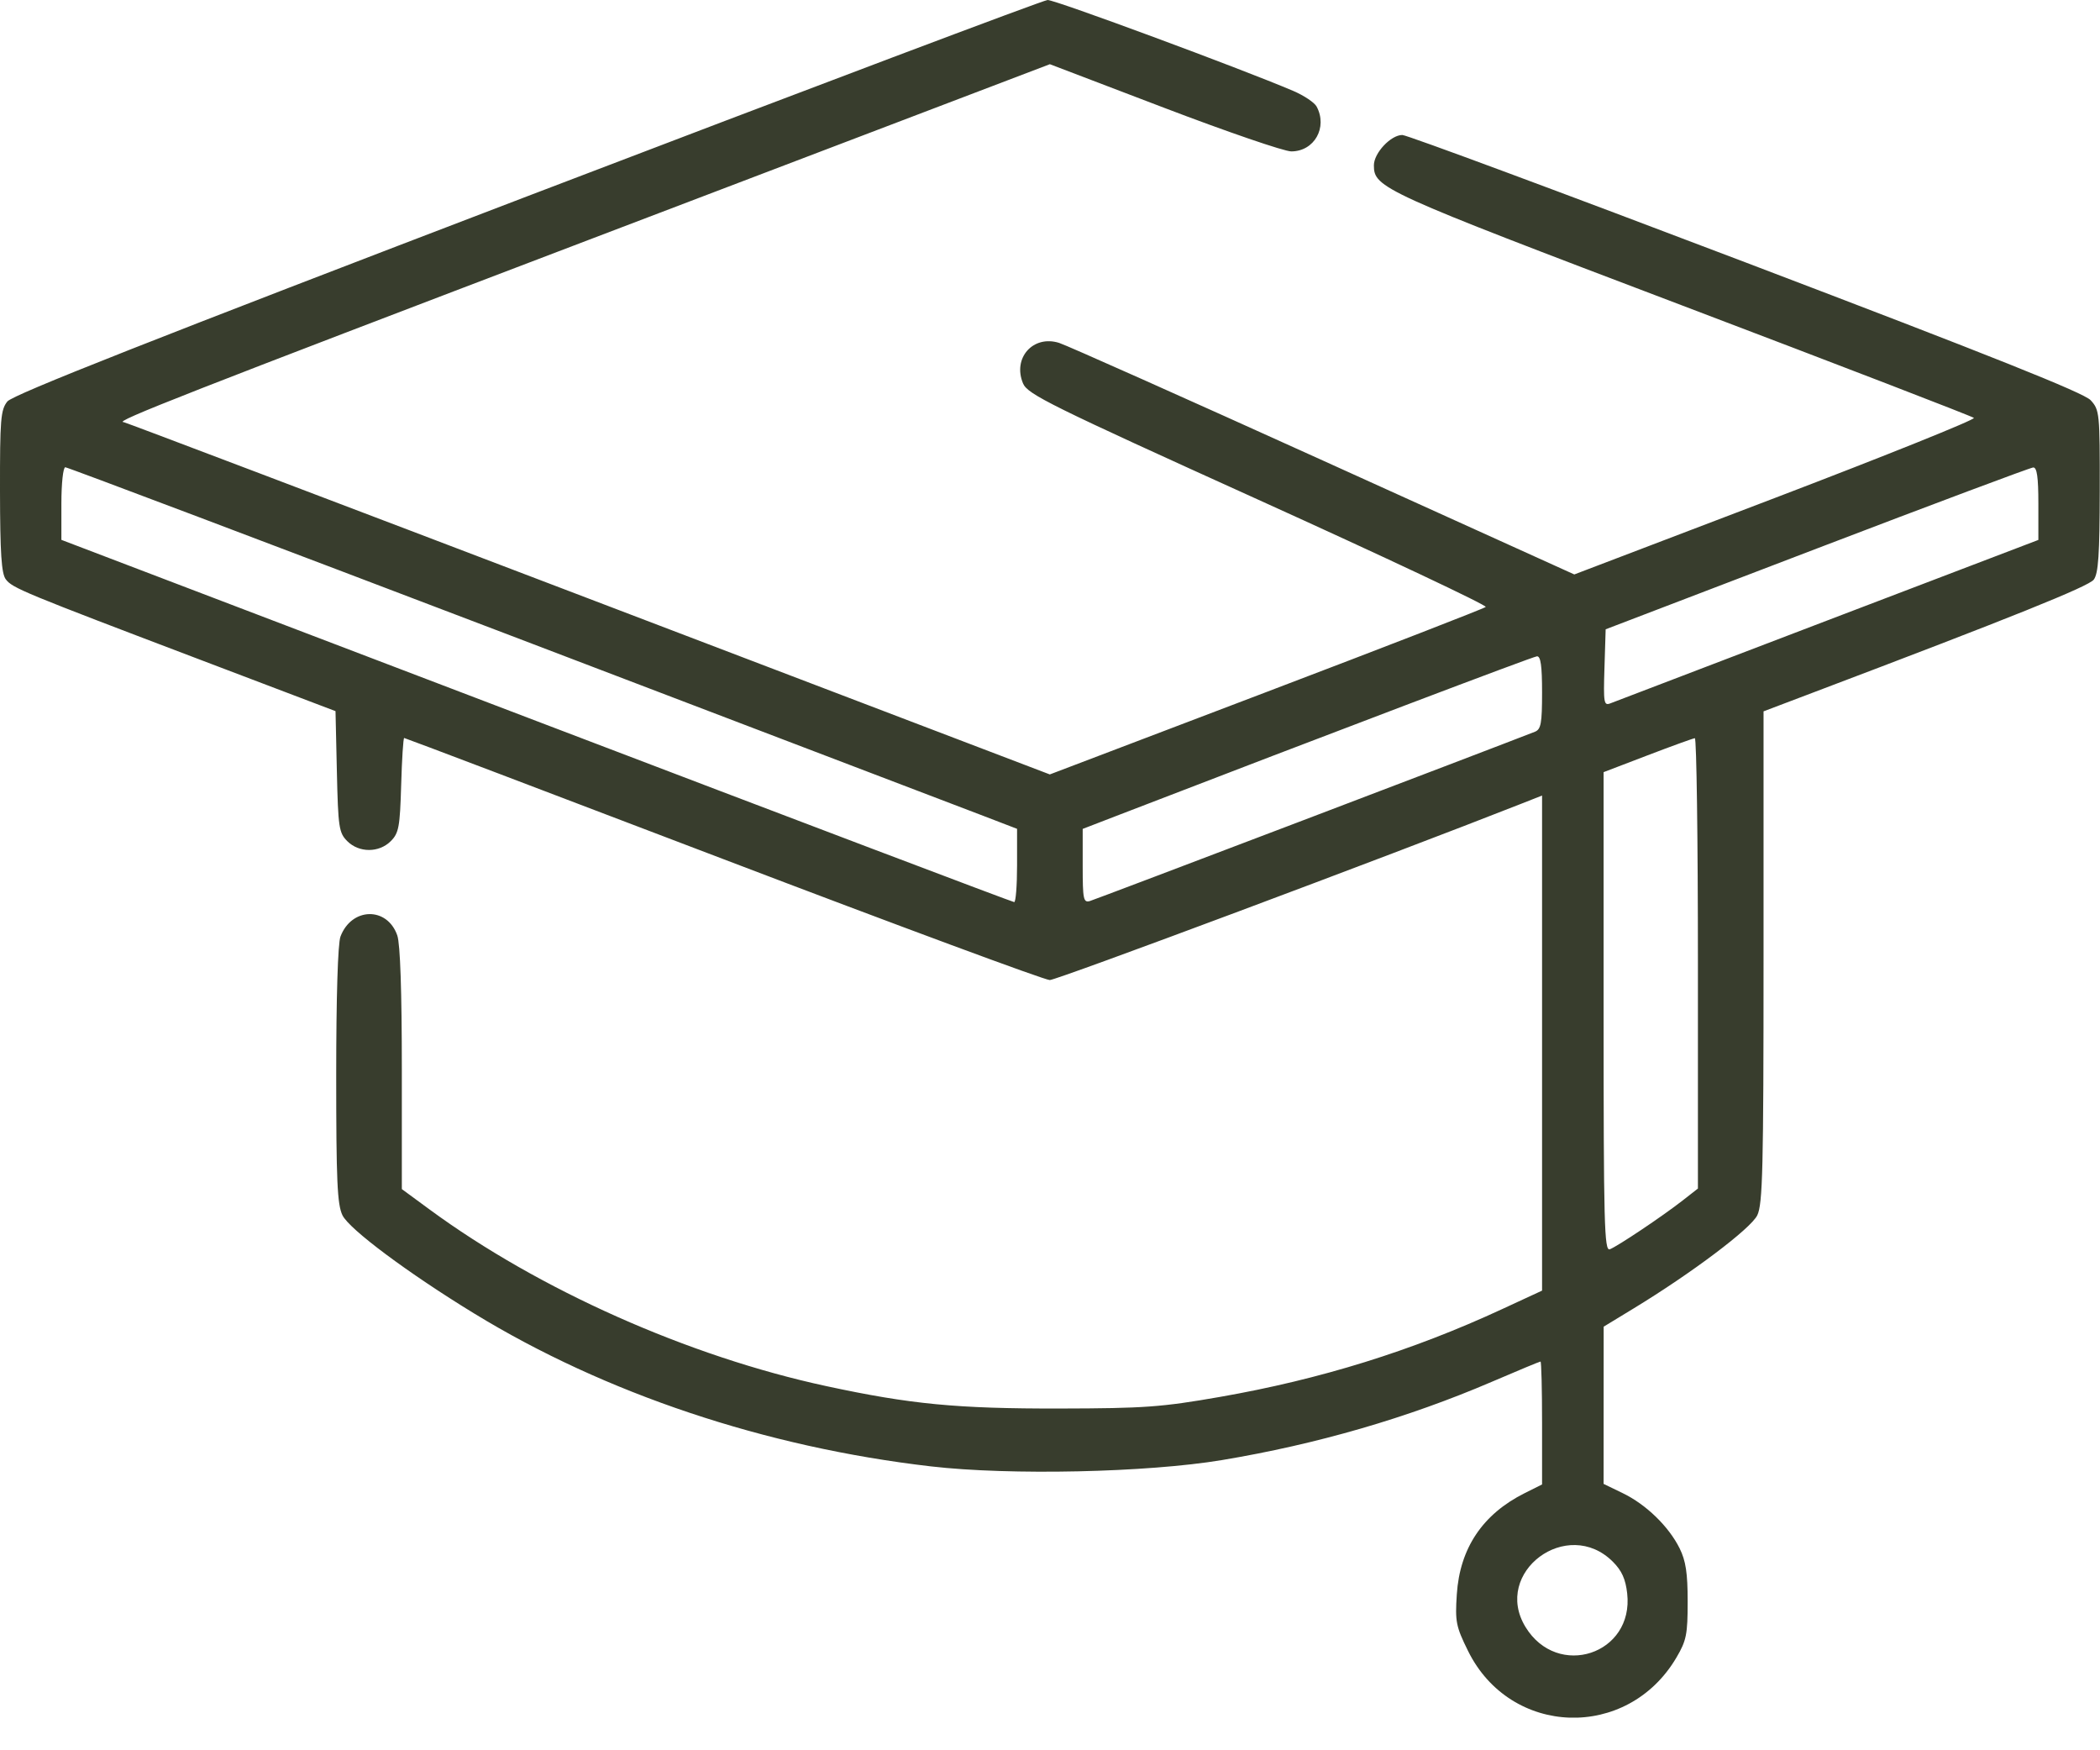 <?xml version="1.0" encoding="UTF-8"?> <svg xmlns="http://www.w3.org/2000/svg" width="60" height="50" viewBox="0 0 60 50" fill="none"> <path fill-rule="evenodd" clip-rule="evenodd" d="M15.065 5.607C4.39 9.688 0.368 11.275 0.211 11.468C0.019 11.706 -0.003 11.975 0 14.035C0.003 15.808 0.041 16.385 0.166 16.55C0.354 16.799 0.659 16.925 5.758 18.861L9.586 20.315L9.625 22.043C9.661 23.638 9.684 23.791 9.922 24.029C10.258 24.365 10.828 24.365 11.165 24.029C11.394 23.8 11.427 23.626 11.462 22.427C11.483 21.688 11.522 21.082 11.548 21.082C11.574 21.082 15.675 22.638 20.661 24.54C25.648 26.441 29.847 27.997 29.994 27.997C30.198 27.997 39.68 24.451 43.502 22.946L44.059 22.726V29.798V36.869L42.916 37.398C40.343 38.59 37.723 39.405 34.852 39.906C33.185 40.197 32.696 40.232 30.29 40.237C27.343 40.243 26.019 40.116 23.609 39.597C19.672 38.749 15.398 36.846 12.272 34.55L11.481 33.969V30.531C11.481 28.324 11.435 26.961 11.351 26.722C11.063 25.895 10.047 25.915 9.728 26.754C9.653 26.951 9.606 28.478 9.606 30.711C9.606 33.733 9.636 34.41 9.785 34.717C9.977 35.113 11.655 36.365 13.543 37.519C17.286 39.808 21.866 41.342 26.598 41.89C28.853 42.151 32.777 42.066 34.918 41.709C37.625 41.258 40.216 40.506 42.622 39.474C43.364 39.155 43.991 38.895 44.015 38.895C44.039 38.895 44.059 39.685 44.059 40.65V42.406L43.561 42.655C42.361 43.255 41.709 44.228 41.623 45.547C41.572 46.325 41.599 46.462 41.942 47.158C43.153 49.619 46.502 49.727 47.899 47.349C48.184 46.865 48.219 46.688 48.219 45.75C48.219 44.937 48.166 44.589 47.989 44.231C47.679 43.606 47.031 42.977 46.364 42.655L45.817 42.39L45.818 40.144L45.819 37.899L46.667 37.383C48.333 36.37 50.024 35.097 50.208 34.717C50.363 34.399 50.387 33.384 50.387 27.334L50.387 20.321L51.764 19.799C57.485 17.634 59.674 16.753 59.822 16.558C59.953 16.384 59.99 15.845 59.993 14.028C59.996 11.796 59.988 11.711 59.733 11.433C59.54 11.223 56.908 10.172 49.886 7.501C44.616 5.496 40.197 3.856 40.066 3.856C39.737 3.856 39.254 4.372 39.254 4.723C39.254 5.366 39.48 5.469 48.043 8.719C52.587 10.444 56.347 11.893 56.397 11.938C56.448 11.983 53.9 13.008 50.735 14.216L44.98 16.41L37.81 13.162C33.867 11.376 30.47 9.861 30.26 9.795C29.516 9.562 28.925 10.228 29.23 10.954C29.361 11.264 30.006 11.583 35.957 14.278C39.577 15.918 42.498 17.295 42.449 17.339C42.4 17.383 39.578 18.478 36.178 19.771L29.995 22.123L16.798 17.091C9.54 14.323 3.57 12.059 3.533 12.059C3.213 12.059 5.346 11.223 16.842 6.844L29.996 1.834L33.26 3.079C35.055 3.764 36.69 4.325 36.893 4.325C37.551 4.325 37.938 3.642 37.618 3.044C37.557 2.929 37.253 2.726 36.945 2.595C35.456 1.96 30.132 -0.01 29.931 3.76431e-05C29.806 0.006 23.116 2.53 15.065 5.607ZM14.61 18.163C21.558 20.811 27.651 23.135 28.151 23.328L29.059 23.677V24.724C29.059 25.299 29.022 25.77 28.977 25.77C28.931 25.77 22.788 23.442 15.324 20.596L1.754 15.422V14.385C1.754 13.806 1.804 13.348 1.866 13.348C1.927 13.348 7.662 15.515 14.61 18.163ZM58.239 14.386V15.424L52.233 17.715C48.93 18.975 46.133 20.044 46.017 20.09C45.824 20.167 45.81 20.09 45.842 19.075L45.876 17.977L51.911 15.669C55.23 14.4 58.012 13.358 58.092 13.354C58.199 13.35 58.239 13.63 58.239 14.386ZM44.059 19.781C44.059 20.665 44.028 20.835 43.854 20.904C42.602 21.395 31.292 25.697 31.139 25.74C30.955 25.791 30.934 25.691 30.934 24.738V23.679L32.018 23.261C37.907 20.991 43.794 18.757 43.913 18.749C44.02 18.741 44.059 19.02 44.059 19.781ZM48.512 27.518V33.953L48.073 34.296C47.488 34.752 46.218 35.602 45.995 35.688C45.837 35.748 45.817 34.987 45.817 28.907V22.058L47.077 21.576C47.77 21.311 48.376 21.092 48.424 21.088C48.473 21.085 48.512 23.978 48.512 27.518ZM46.083 44.615C46.337 44.869 46.445 45.109 46.491 45.519C46.688 47.258 44.501 47.978 43.585 46.477C42.633 44.915 44.782 43.314 46.083 44.615Z" fill="#383D2D"></path> </svg> 